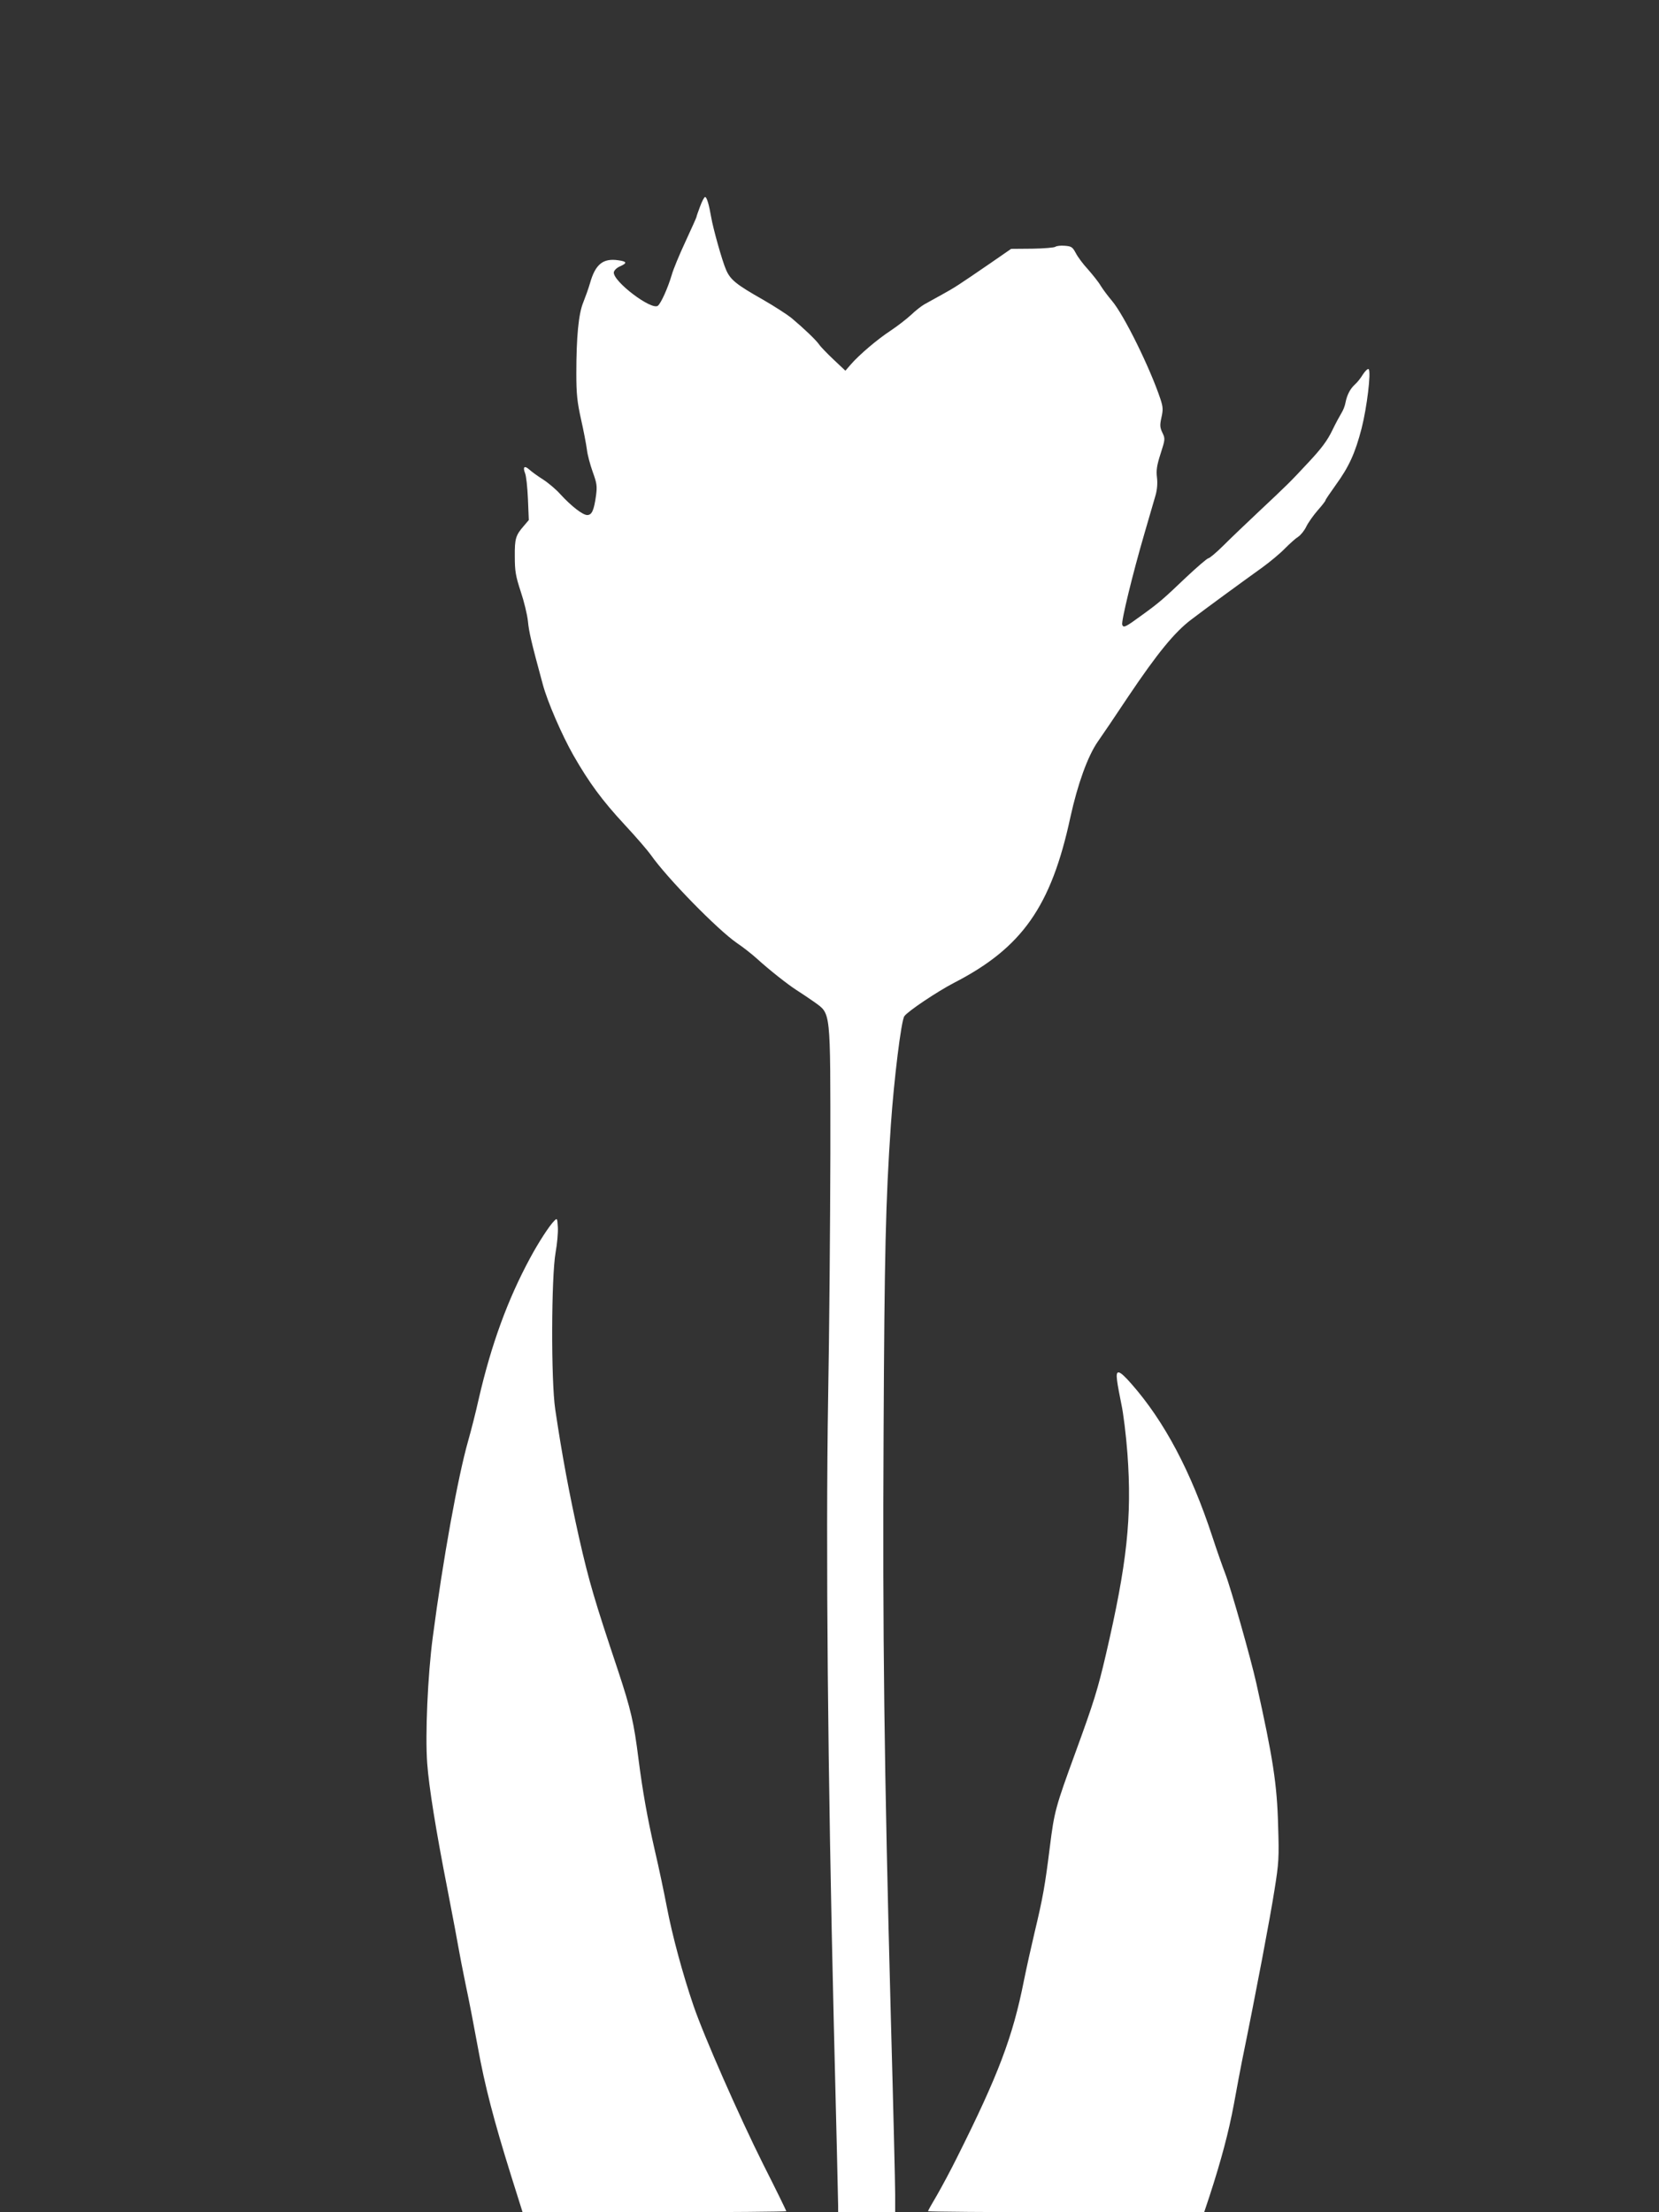 <?xml version="1.0" standalone="no"?>
<!DOCTYPE svg PUBLIC "-//W3C//DTD SVG 20010904//EN"
 "http://www.w3.org/TR/2001/REC-SVG-20010904/DTD/svg10.dtd">
<svg version="1.0" xmlns="http://www.w3.org/2000/svg"
 width="960pt" height="1280pt" viewBox="0 0 960 1280"
 preserveAspectRatio="xMidYMid meet">
<rect x="0" y="0" width="960" height="1280" fill="#333333" stroke="none"/>
<g transform="translate(0,1280) scale(0.1,-0.1)"
fill="#ffffff" stroke="none">
<path d="M4051 11605 c-12 -31 -21 -58 -21 -61 0 -3 -29 -67 -64 -143 -35 -75
-71 -162 -79 -192 -22 -74 -61 -162 -80 -178 -36 -29 -262 142 -255 194 2 11
17 26 36 34 43 19 40 28 -10 35 -89 13 -133 -23 -164 -133 -9 -31 -27 -81 -39
-111 -27 -65 -40 -199 -40 -410 0 -120 5 -165 27 -265 15 -66 30 -145 34 -175
3 -30 19 -89 34 -131 24 -66 26 -82 19 -136 -12 -86 -24 -113 -51 -113 -26 0
-92 51 -157 122 -23 26 -68 64 -99 84 -32 20 -67 46 -79 57 -28 25 -39 16 -25
-20 7 -15 14 -83 17 -150 l5 -122 -28 -33 c-48 -55 -54 -74 -53 -178 0 -85 5
-113 34 -202 19 -56 38 -134 42 -173 6 -63 20 -122 86 -365 27 -101 111 -294
177 -410 91 -159 167 -262 295 -400 67 -72 135 -151 152 -175 95 -136 389
-436 500 -512 33 -22 84 -62 114 -89 75 -68 178 -149 229 -182 24 -15 70 -46
103 -69 98 -72 94 -31 94 -878 -1 -396 -6 -1035 -13 -1420 -14 -864 -2 -2165
33 -3620 14 -556 25 -1027 25 -1047 l0 -38 165 0 165 0 0 103 c0 56 -11 516
-25 1022 -39 1468 -48 2220 -42 3385 5 1039 12 1340 42 1780 18 264 60 605 78
630 20 29 191 143 287 193 395 203 563 443 674 959 42 191 100 352 158 436 22
31 102 149 177 262 168 250 268 372 363 444 81 62 289 214 413 303 44 32 103
81 130 109 28 28 62 59 77 68 15 10 36 36 47 59 11 23 41 65 66 94 25 28 45
54 45 58 0 4 27 43 59 88 77 106 113 185 150 328 31 121 56 328 41 343 -5 4
-19 -9 -33 -30 -13 -22 -34 -48 -47 -59 -27 -25 -45 -59 -54 -104 -3 -19 -14
-46 -23 -60 -9 -15 -34 -60 -54 -102 -28 -58 -62 -104 -138 -185 -109 -117
-112 -120 -295 -292 -67 -63 -155 -147 -196 -188 -41 -41 -81 -74 -87 -74 -7
0 -66 -51 -131 -112 -130 -124 -154 -145 -255 -218 -93 -68 -106 -75 -113 -55
-7 18 60 294 129 530 27 94 56 193 64 220 9 32 12 69 8 102 -5 42 -1 70 21
138 27 84 27 87 10 122 -14 30 -15 43 -5 88 10 45 9 60 -6 106 -60 180 -211
487 -281 569 -23 27 -52 66 -65 87 -12 21 -46 63 -73 94 -28 30 -60 73 -71 95
-19 35 -25 39 -64 42 -23 2 -48 -1 -54 -6 -7 -5 -67 -10 -134 -11 l-122 -1
-120 -83 c-191 -131 -205 -140 -281 -182 -39 -22 -85 -47 -101 -56 -16 -9 -51
-36 -77 -61 -26 -24 -79 -65 -118 -91 -78 -51 -182 -140 -230 -195 l-32 -37
-68 64 c-38 36 -76 75 -85 89 -18 25 -83 88 -159 152 -25 20 -99 68 -165 106
-155 88 -189 115 -214 174 -22 50 -75 239 -86 305 -12 70 -25 115 -35 115 -5
0 -18 -25 -29 -55z"/>
<path d="M3207 5736 c-29 -29 -91 -125 -140 -216 -129 -239 -224 -498 -297
-815 -17 -77 -45 -186 -61 -242 -59 -207 -146 -686 -205 -1138 -29 -220 -44
-562 -32 -727 10 -137 50 -387 118 -733 32 -165 61 -320 65 -345 4 -25 22
-117 40 -205 19 -88 50 -250 70 -360 40 -222 93 -425 192 -742 l67 -213 763 0
c420 0 763 3 763 6 0 3 -60 126 -134 272 -138 276 -343 741 -403 917 -62 181
-123 407 -154 570 -17 88 -48 236 -70 329 -43 188 -70 339 -94 526 -27 215
-44 288 -119 515 -136 407 -167 511 -226 771 -55 247 -98 475 -137 739 -25
167 -23 767 2 908 9 50 15 116 13 146 -3 53 -4 54 -21 37z"/>
<path d="M6464 4813 c3 -27 15 -88 25 -138 11 -49 27 -178 35 -285 27 -368 -2
-636 -125 -1165 -47 -201 -69 -272 -174 -560 -118 -323 -124 -345 -150 -552
-28 -224 -40 -292 -88 -493 -19 -80 -47 -206 -62 -280 -64 -324 -148 -546
-386 -1021 -37 -75 -91 -175 -118 -222 -28 -47 -51 -88 -51 -91 0 -3 360 -6
799 -6 l799 0 31 93 c68 209 111 371 141 532 17 94 38 204 46 245 84 411 164
835 189 995 25 156 27 186 21 370 -6 241 -30 394 -126 825 -32 144 -149 556
-180 635 -15 39 -49 135 -75 215 -124 377 -277 666 -468 883 -72 82 -92 87
-83 20z"/>
</g>
</svg>
